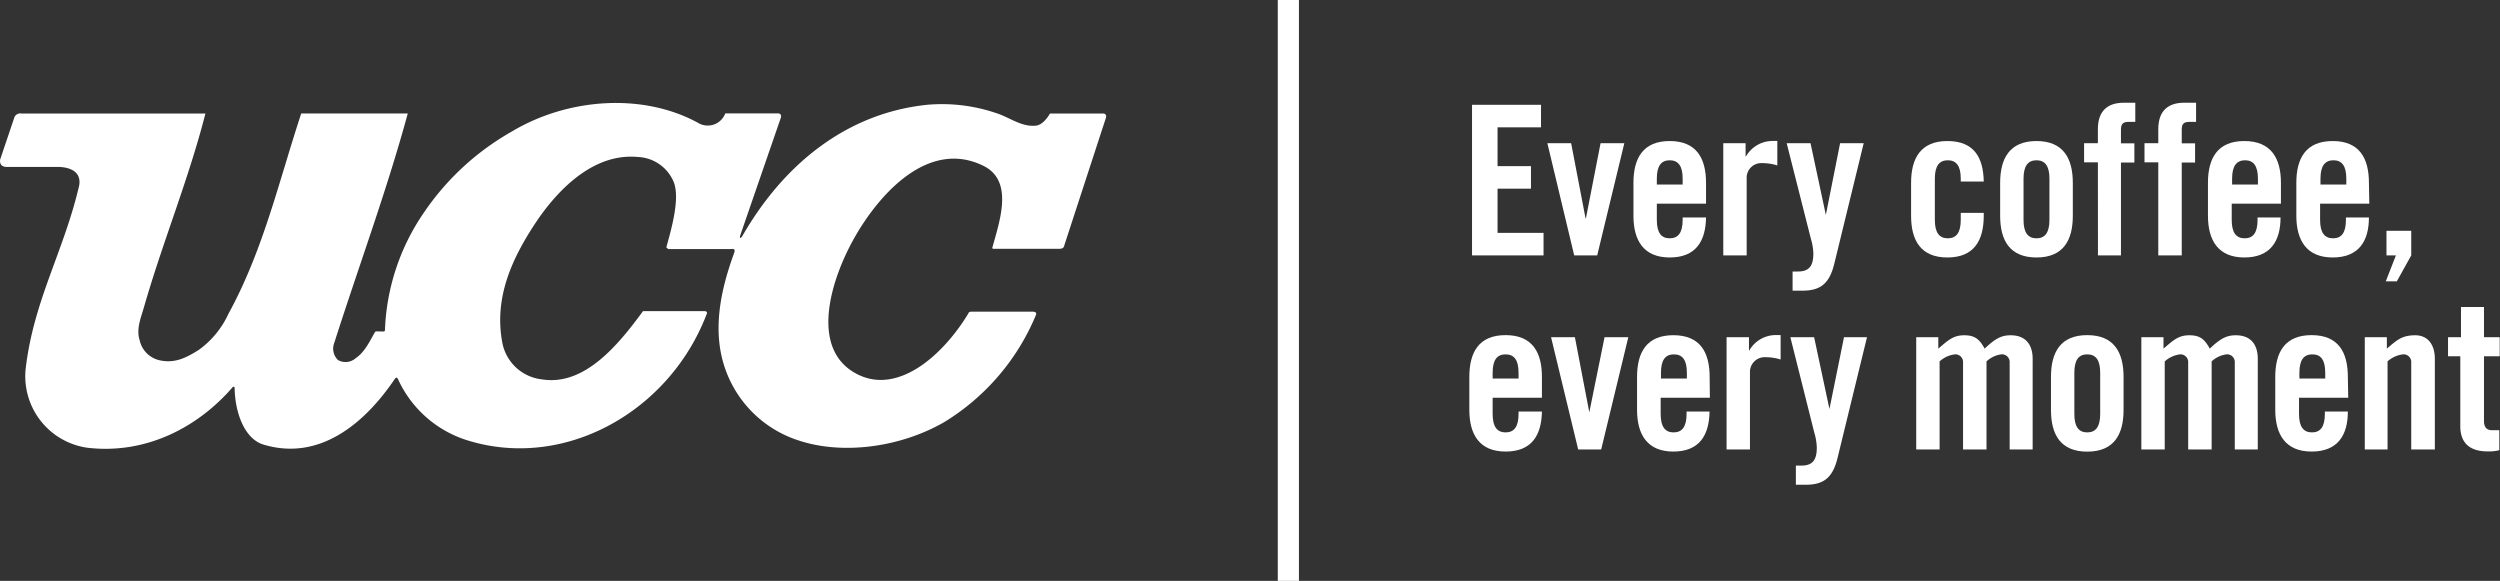 <svg id="Layer_1" data-name="Layer 1" xmlns="http://www.w3.org/2000/svg" viewBox="0 0 326.15 75.78"><rect x="0" y="0" width="326.15" height="75.78" fill="#333333" stroke="none"/><defs><style>.cls-1{fill:#fff;}</style></defs><path class="cls-1" d="M199.47,39.84V20.19h9v2.94h-5.67v5.06h4.36v2.94h-4.36V36.9h6v2.94Z" transform="translate(-7.43 -6.52)"/><path class="cls-1" d="M216.24,25.2h3.1L215.8,39.84h-3L209.3,25.2h3.1l1.88,9.8h.05Z" transform="translate(-7.43 -6.52)"/><path class="cls-1" d="M230,33.09h-6.42v2.12c0,1.69.59,2.4,1.68,2.4s1.69-.71,1.69-2.4v-.32H230c-.05,3.1-1.33,5.22-4.74,5.22s-4.73-2.23-4.73-5.44v-4.3c0-3.21,1.25-5.45,4.73-5.45S230,27.16,230,30.37Zm-3.05-2.5v-.77c0-1.68-.6-2.39-1.69-2.39s-1.68.71-1.68,2.39v.77Z" transform="translate(-7.43 -6.52)"/><path class="cls-1" d="M232.25,39.84V25.2h2.91v1.71h.06a4,4,0,0,1,3.45-2h.63v3.19a6.78,6.78,0,0,0-2-.3,1.91,1.91,0,0,0-2,2V39.84Z" transform="translate(-7.43 -6.52)"/><path class="cls-1" d="M247.49,25.2h3.08l-3.84,15.73c-.65,2.67-1.88,3.51-4.17,3.51h-1.27v-2.5H242c1.53,0,2-.82,2-2.37a7.51,7.51,0,0,0-.33-1.93L240.52,25.2h3.11l2,9.36h0Z" transform="translate(-7.43 -6.52)"/><path class="cls-1" d="M263.23,30.2v-.38c0-1.68-.6-2.39-1.69-2.39s-1.69.71-1.69,2.39v5.39c0,1.69.6,2.4,1.69,2.4s1.69-.71,1.69-2.4v-.92h3v.38c0,3.21-1.26,5.44-4.74,5.44s-4.74-2.23-4.74-5.44v-4.3c0-3.21,1.26-5.45,4.74-5.45s4.68,2.15,4.74,5.28Z" transform="translate(-7.43 -6.52)"/><path class="cls-1" d="M268.37,30.37c0-3.21,1.26-5.45,4.74-5.45s4.74,2.24,4.74,5.45v4.3c0,3.21-1.25,5.44-4.74,5.44s-4.74-2.23-4.74-5.44Zm6.43-.55c0-1.68-.6-2.39-1.69-2.39s-1.69.71-1.69,2.39v5.39c0,1.69.6,2.4,1.69,2.4s1.69-.71,1.69-2.4Z" transform="translate(-7.43 -6.52)"/><path class="cls-1" d="M281.12,27.7h-1.8V25.2h1.8V23.37c0-2.37,1.25-3.45,3.4-3.45H286v2.5h-.87c-.73,0-1,.27-1,1v1.8h1.75v2.5h-1.75V39.84h-3Z" transform="translate(-7.43 -6.52)"/><path class="cls-1" d="M289,27.7h-1.8V25.2H289V23.37c0-2.37,1.25-3.45,3.4-3.45h1.53v2.5h-.87c-.74,0-1,.27-1,1v1.8h1.74v2.5h-1.74V39.84H289Z" transform="translate(-7.43 -6.52)"/><path class="cls-1" d="M305,33.09h-6.42v2.12c0,1.69.6,2.4,1.69,2.4s1.68-.71,1.68-2.4v-.32h3c0,3.1-1.33,5.22-4.73,5.22s-4.74-2.23-4.74-5.44v-4.3c0-3.21,1.25-5.45,4.74-5.45S305,27.16,305,30.37Zm-3-2.5v-.77c0-1.68-.6-2.39-1.68-2.39s-1.69.71-1.69,2.39v.77Z" transform="translate(-7.43 -6.52)"/><path class="cls-1" d="M316.53,33.09h-6.42v2.12c0,1.69.6,2.4,1.69,2.4s1.68-.71,1.68-2.4v-.32h3c0,3.1-1.33,5.22-4.73,5.22s-4.74-2.23-4.74-5.44v-4.3c0-3.21,1.25-5.45,4.74-5.45s4.73,2.24,4.73,5.45Zm-3-2.5v-.77c0-1.68-.59-2.39-1.68-2.39s-1.69.71-1.69,2.39v.77Z" transform="translate(-7.43 -6.52)"/><path class="cls-1" d="M322,39.84l-1.88,3.38h-1.44L320,39.84h-1.23V36.63H322Z" transform="translate(-7.43 -6.52)"/><path class="cls-1" d="M208.59,58.41h-6.43v2.12c0,1.69.6,2.4,1.69,2.4s1.69-.71,1.69-2.4v-.32h3.05c-.06,3.1-1.33,5.22-4.74,5.22s-4.73-2.23-4.73-5.44v-4.3c0-3.22,1.25-5.45,4.73-5.45s4.74,2.23,4.74,5.45Zm-3.05-2.51v-.76c0-1.69-.6-2.39-1.69-2.39s-1.69.7-1.69,2.39v.76Z" transform="translate(-7.43 -6.52)"/><path class="cls-1" d="M216.76,50.51h3.1l-3.54,14.65h-3l-3.54-14.65h3.11l1.88,9.8h0Z" transform="translate(-7.43 -6.52)"/><path class="cls-1" d="M230.5,58.41h-6.42v2.12c0,1.69.6,2.4,1.69,2.4s1.69-.71,1.69-2.4v-.32h3c-.05,3.1-1.33,5.22-4.73,5.22S221,63.2,221,60v-4.3c0-3.22,1.25-5.45,4.74-5.45s4.73,2.23,4.73,5.45Zm-3-2.51v-.76c0-1.69-.6-2.39-1.69-2.39s-1.69.7-1.69,2.39v.76Z" transform="translate(-7.43 -6.52)"/><path class="cls-1" d="M232.68,65.16V50.51h2.92v1.72h.05a4,4,0,0,1,3.46-2h.62v3.19a6.72,6.72,0,0,0-2-.3,1.92,1.92,0,0,0-2,2V65.16Z" transform="translate(-7.43 -6.52)"/><path class="cls-1" d="M248,50.51H251l-3.84,15.74c-.65,2.67-1.88,3.51-4.16,3.51h-1.28v-2.5h.73c1.53,0,2-.82,2-2.37a7.65,7.65,0,0,0-.33-1.94L241,50.51h3.1l2,9.37h0Z" transform="translate(-7.43 -6.52)"/><path class="cls-1" d="M263.53,65.16V53.81a1,1,0,0,0-1.06-1.06,3.57,3.57,0,0,0-2,.92V65.16h-3.05V50.51h2.88V52c1.28-1.08,1.94-1.74,3.38-1.74s2,.55,2.67,1.74c1.47-1.41,2.28-1.74,3.4-1.74,1.9,0,2.86,1.17,2.86,3.08V65.16h-3V53.81a1,1,0,0,0-1.09-1.06,3.47,3.47,0,0,0-1.93.92V65.16Z" transform="translate(-7.43 -6.52)"/><path class="cls-1" d="M275,55.69c0-3.22,1.25-5.45,4.73-5.45s4.74,2.23,4.74,5.45V60c0,3.21-1.25,5.44-4.74,5.44S275,63.2,275,60Zm6.42-.55c0-1.69-.6-2.39-1.69-2.39s-1.68.7-1.68,2.39v5.39c0,1.69.59,2.4,1.68,2.4s1.69-.71,1.69-2.4Z" transform="translate(-7.43 -6.52)"/><path class="cls-1" d="M292.9,65.16V53.81a1,1,0,0,0-1.06-1.06,3.63,3.63,0,0,0-2,.92V65.16h-3.05V50.51h2.89V52c1.28-1.08,1.93-1.74,3.37-1.74s2,.55,2.67,1.74c1.47-1.41,2.29-1.74,3.4-1.74,1.91,0,2.86,1.17,2.86,3.08V65.16h-3V53.81a1,1,0,0,0-1.08-1.06,3.46,3.46,0,0,0-1.94.92V65.16Z" transform="translate(-7.43 -6.52)"/><path class="cls-1" d="M313.78,58.41h-6.42v2.12c0,1.69.6,2.4,1.69,2.4s1.68-.71,1.68-2.4v-.32h3c0,3.1-1.33,5.22-4.73,5.22s-4.74-2.23-4.74-5.44v-4.3c0-3.22,1.25-5.45,4.74-5.45s4.73,2.23,4.73,5.45Zm-3-2.51v-.76c0-1.69-.59-2.39-1.68-2.39s-1.69.7-1.69,2.39v.76Z" transform="translate(-7.43 -6.52)"/><path class="cls-1" d="M315.94,65.16V50.51h2.88V52c1.28-1.08,1.93-1.74,3.7-1.74,1.61,0,2.56,1.17,2.56,3.08V65.16H322V53.81a1,1,0,0,0-1.09-1.06,3.63,3.63,0,0,0-2,.92V65.16Z" transform="translate(-7.43 -6.52)"/><path class="cls-1" d="M326.8,53V50.51h1.69V46.57h3v3.94h2.05V53h-2.05v8.44c0,.76.33,1.2,1,1.2h1v2.61a5.29,5.29,0,0,1-1.53.16c-2.28,0-3.56-1.06-3.56-3.29V53Z" transform="translate(-7.43 -6.52)"/><path class="cls-1" d="M57.53,49.77l.12-.12a28.86,28.86,0,0,1,5.08-15.39A34.15,34.15,0,0,1,74.27,23.64c7.18-4.28,16.91-5.07,24.2-1.11a2.44,2.44,0,0,0,3.58-1.22H109s.5.07.27.65L104,37.23s-.18.62.23.16c5.61-9.79,14-16.19,24.27-17.21a22,22,0,0,1,8.85,1.08c1.78.55,3.33,1.86,5.24,1.65.82-.1,1.49-1,1.82-1.58h7s.48.05.28.62l-5.42,16.61s0,.46-.75.42H137l-.13-.08c1-3.62,2.83-8.79-1.15-10.75-7-3.44-13.29,3.34-16.6,9s-6.3,15.14.36,18.29c5.36,2.53,11.18-2.83,14.33-8.11-.08,0,.12-.15.32-.15h8c.33,0,.58.11.45.43a29.73,29.73,0,0,1-12,14c-5.84,3.35-13.37,4.25-19,2.36a15,15,0,0,1-9.36-8.85c-2-5.14-.83-10.63,1-15.63.22-.63-.36-.48-.36-.48H94.6l-.24-.22c.65-2.38,1.78-6.24,1-8.43A5.29,5.29,0,0,0,90.64,27c-5.62-.53-10.16,4-13,8.09-3.4,5-5.85,10.29-4.64,16.32a5.92,5.92,0,0,0,5.11,4.6c5.59.91,10-4.53,13.21-8.9h8.06s.29,0,.29.26C94.84,60.23,81,68,68.23,63.91a14.77,14.77,0,0,1-8.91-8c-.19-.23-.3-.08-.4.07-4,5.91-9.9,10.72-17.12,8.54-2.45-.74-3.7-4.1-3.76-7.36,0-.2-.12-.22-.23-.16-4.7,5.44-11.53,8.82-19,7.93a9.42,9.42,0,0,1-8-10.57c1.07-8.65,4.83-14.88,6.84-23.18.95-3.14-2.9-2.88-2.9-2.88H8.34c-1.14,0-.88-1-.88-1l1.86-5.51a.83.83,0,0,1,.91-.46h24c-2.17,8.52-5.52,16.59-8,25.2-.4,1.42-1.06,2.9-.58,4.38a3.42,3.42,0,0,0,2.55,2.6c2,.47,3.52-.31,5.16-1.34a11.87,11.87,0,0,0,3.86-4.69c4.55-8.29,6.58-17.28,9.51-26.16H60.63c-2.77,10.17-6.37,19.83-9.58,29.9a2.08,2.08,0,0,0,.47,2.27,2,2,0,0,0,2.3-.23c1.25-.84,1.89-2.34,2.53-3.41a.22.22,0,0,1,.2-.1Z" transform="translate(-7.43 -6.52)"/><rect class="cls-1" x="166.7" width="2.76" height="75.78"/></svg>
